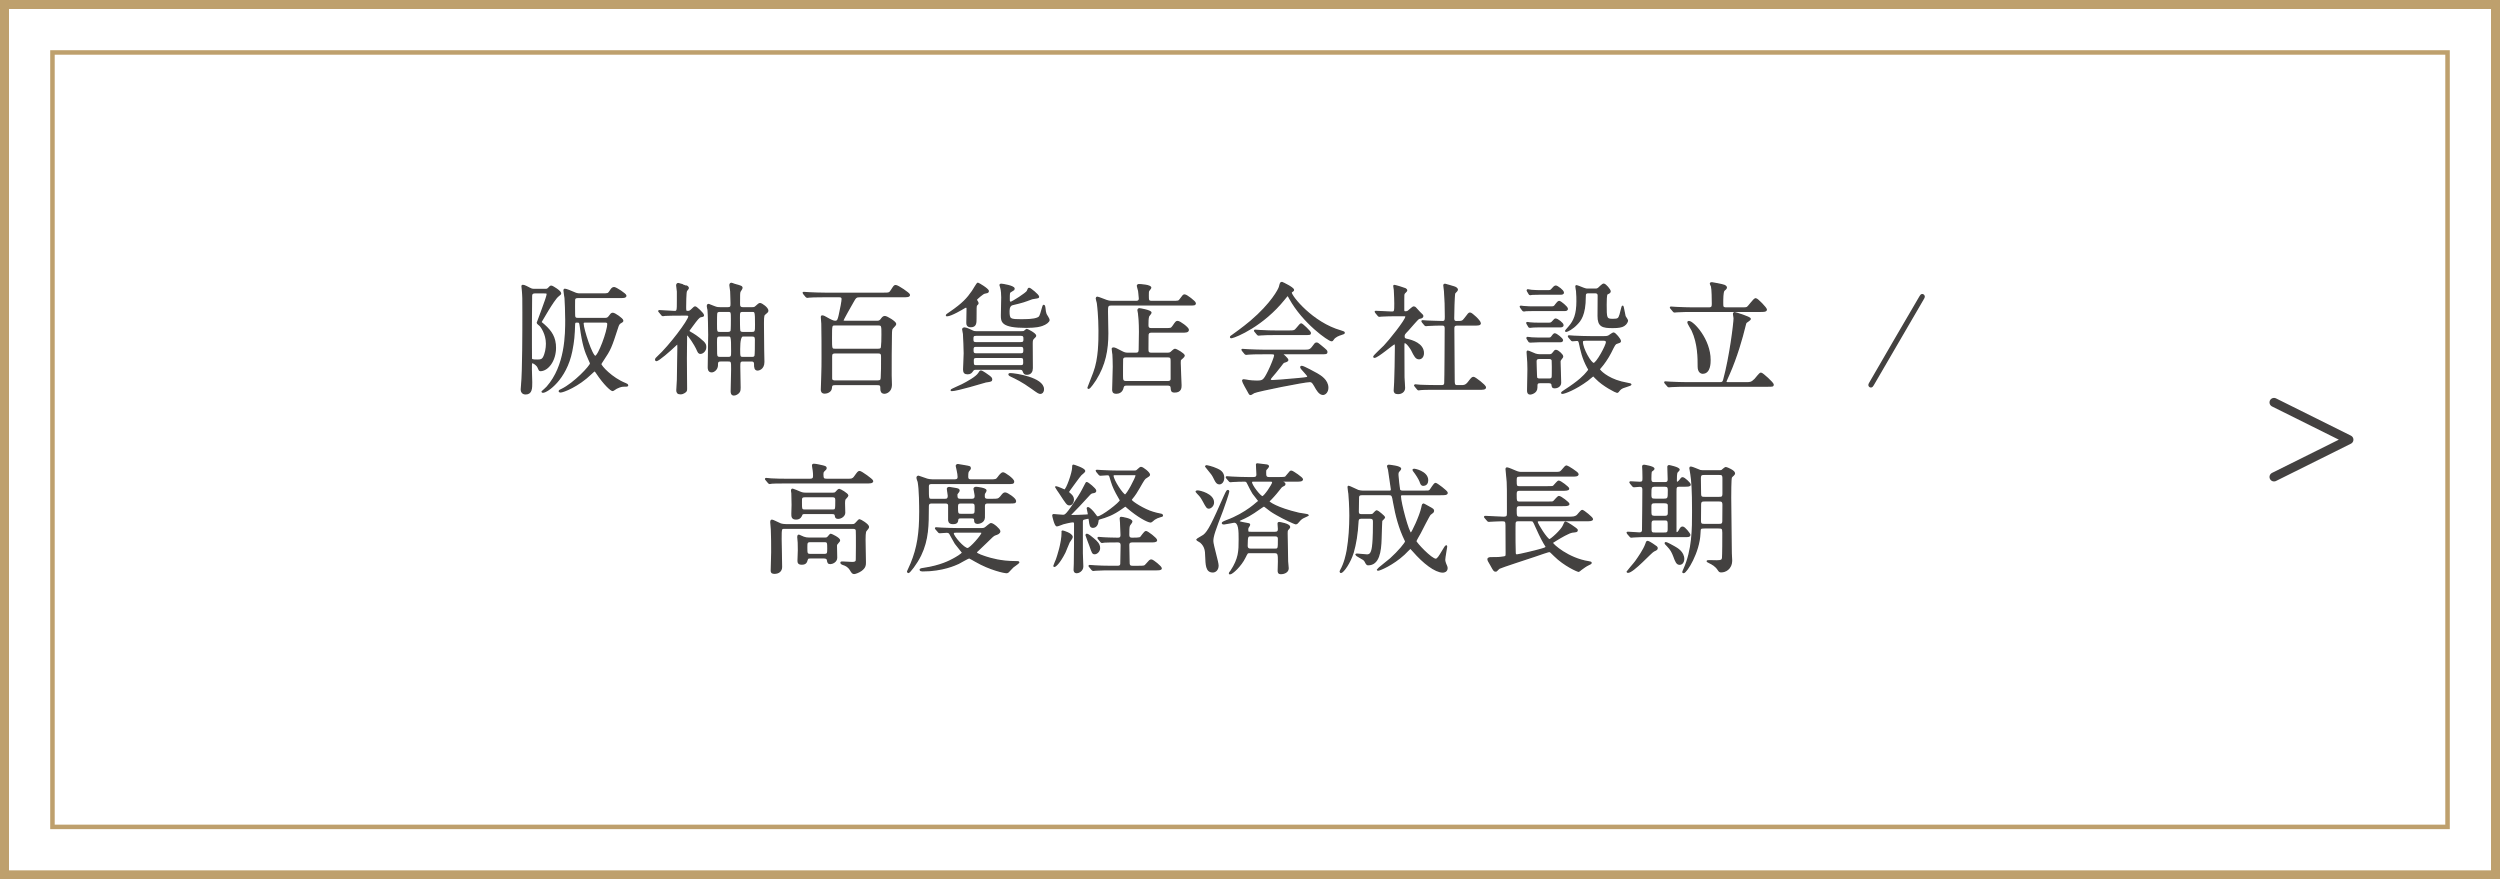 <?xml version="1.0" encoding="UTF-8"?><svg xmlns="http://www.w3.org/2000/svg" viewBox="0 0 416.5 146.5"><rect x="0" y="0" width="416.5" height="146.5" fill="#808080" stroke="none"/><defs><style>.d{stroke-width:.75px;}.d,.e{stroke:#bea06d;stroke-miterlimit:10;}.d,.e,.f{fill:none;}.g{fill:#fff;}.h{fill:#434140;stroke-width:.25px;}.h,.f{stroke:#434140;stroke-linecap:round;stroke-linejoin:round;}.e{stroke-width:1.5px;}.f{stroke-width:1.5px;}</style></defs><g id="a"/><g id="b"><g id="c"><g><g><rect class="g" x=".75" y=".75" width="415" height="145"/><rect class="d" x="8.74" y="8.74" width="399.02" height="129.02"/><rect class="e" x=".75" y=".75" width="415" height="145"/></g><polyline class="f" points="378.85 67.04 391.33 73.25 378.85 79.46"/><g><path class="h" d="M90.87,48.24c.24,0,.34-.02,.52-.2,.28-.3,.32-.34,.46-.34,.2,0,1.52,.84,1.52,1.16,0,.12-.02,.14-.42,.46-.74,.58-2.84,4.32-2.84,4.34,0,.04,.46,.44,.54,.5,1.22,1.08,1.86,2.12,1.86,3.78,0,2.14-1.26,3.78-2.5,3.78q-.16,0-.32-.46c-.16-.48-.8-.86-.98-.86-.22,0-.22,.06-.22,1.14,0,.32,.06,1.82,.06,2.16,0,.98,0,1.9-.98,1.9-.62,0-.7-.5-.7-.74,0-.14,.04-.6,.06-.76,.22-2.36,.22-8.8,.22-12.06,0-2.38,0-2.64-.08-3.58,0-.12-.08-.68-.08-.8,0-.04,.02-.1,.1-.1,.28,0,.9,.36,1.1,.46,.4,.22,.58,.22,.88,.22h1.8Zm-1.76,.52c-.14,0-.58,0-.58,.54,0,.82-.04,4.36-.04,5.08,0,1.26,0,5.28,.02,5.38,.04,.2,.2,.26,1,.26,.48,0,.78-.04,1-.36,.4-.64,.56-1.66,.56-2.4,0-1.68-.92-2.86-1.04-3-.08-.1-.5-.38-.5-.48,0-.08,1.66-4.26,1.66-4.76,0-.26-.14-.26-.6-.26h-1.48Zm11.66,4.32c.24,0,.48,0,.72-.32,.28-.38,.38-.54,.6-.54,.32,0,1.64,.92,1.64,1.2,0,.14-.08,.18-.4,.36-.2,.12-.34,.38-.42,.64-1.14,3.5-1.22,3.74-2.48,5.62-.12,.18-.36,.54-.36,.62,0,.34,1.82,2.36,4.14,3.28,.14,.06,.34,.14,.34,.28,0,.08-.28,.08-.56,.08-.32,0-.6,.02-1.3,.36-.1,.04-.52,.38-.62,.38-.24,0-1.36-.96-2.66-2.92-.18-.26-.22-.34-.32-.34-.14,0-.18,.04-.58,.42-2.24,2.18-4.72,3.08-5.14,3.08-.08,0-.18-.04-.18-.12s.18-.16,.4-.26c2.1-1.02,4.82-3.92,4.82-4.34,0-.06-.02-.14-.32-.78-.58-1.26-.98-2.42-1.38-5.4-.1-.68-.1-.76-.62-.76-.38,0-.38,.18-.4,.48-.06,1.74-.12,2.68-.46,4.38-.96,4.78-4.14,6.84-4.76,6.84-.02,0-.14,0-.14-.06,.12-.1,.72-.64,.82-.76,3.14-3.54,3.14-8.86,3.14-11.24,0-1.4-.08-2.86-.12-3.6-.02-.2-.18-1.08-.18-1.28,0-.08,.02-.16,.12-.16,.2,0,.96,.3,1.44,.52,.46,.2,.62,.26,1.08,.26h3.66c.94,0,1.04,0,1.3-.38,.32-.5,.44-.68,.72-.68,.3,0,1.94,1.08,1.94,1.32,0,.28-.4,.28-1.08,.28h-6.92c-.26,0-.54,.06-.56,.46-.02,.3,0,1.78,0,2.12,0,.68,0,.96,.54,.96h4.54Zm-3.18,.54c-.3,0-.48,0-.48,.28,0,.92,1.48,5.5,2.06,5.5s2.12-4.24,2.12-5.42c0-.36-.3-.36-.56-.36h-3.14Z"/><path class="h" d="M113.41,52.46c-.56,0-1.84,0-2.56,.04-.06,.02-.36,.06-.42,.06-.08,0-.12-.06-.18-.14l-.38-.46c-.08-.08-.1-.1-.1-.14,0-.02,.04-.04,.08-.04,.4,0,2.16,.14,2.52,.14,.52,0,.52-.18,.52-1.82v-1.52c0-.16-.12-.86-.12-1s.02-.32,.24-.32c.04,0,1.28,.36,1.28,.38,.16,.06,.36,.2,.36,.36,0,.08-.28,.38-.32,.46-.12,.34-.14,2.2-.14,2.68,0,.62,0,.78,.38,.78,.26,0,.4-.06,.64-.28,.44-.44,.5-.48,.62-.48,.16,0,1.34,1.08,1.34,1.36,0,.14-.02,.14-.44,.22-.3,.04-.64,.5-1.38,1.5-.54,.72-.6,.8-.6,.88,0,.12,.02,.14,.3,.3,.4,.22,1.24,.72,2.12,1.56,.3,.3,.38,.52,.38,.84,0,.64-.52,1.02-.84,1.02-.28,0-.32-.08-.64-.8-.2-.46-1.34-2.3-1.6-2.3-.12,0-.12,.16-.12,.22,0,.58-.04,3.22-.04,3.74,0,.8,.04,4.34,.04,5.06,0,.34-.02,.42-.38,.64-.12,.08-.34,.18-.6,.18-.46,0-.58-.22-.58-.56,0-.28,.1-1.48,.1-1.74,.02-1.02,.08-4.42,.08-5.36,0-.6,0-.66-.12-.66-.06,0-.42,.34-.44,.36-.78,.76-2.72,2.44-3.06,2.44-.06,0-.1-.04-.1-.14,0-.14,.1-.24,.36-.48,1.92-1.74,5.18-6.06,5.18-6.72,0-.26-.26-.26-.48-.26h-.9Zm10.38,7.64c-.58,0-.58,.26-.58,1.02,0,.48,.06,2.92,.06,3.46,0,.26,0,.54-.18,.76-.16,.22-.54,.44-.82,.44-.42,0-.42-.44-.42-.6,0-.28,.08-3.32,.08-3.66,0-1.26,0-1.42-.6-1.42h-1.28c-.56,0-.56,.32-.56,.78-.02,.64-.58,1.04-.92,1.04-.54,0-.54-.54-.54-.74,0-.78,.08-4.56,.08-5.42,0-.74-.06-3.62-.12-4.14-.02-.08-.12-.52-.12-.64,0-.06,0-.24,.2-.24,.04,0,.94,.36,1,.4,.4,.16,.66,.16,.92,.16h1.26c.58,0,.58-.28,.58-.8s-.02-1.12-.06-1.96c0-.14-.14-.86-.14-1.02,0-.12,.04-.3,.22-.3,.08,0,.44,.16,.52,.18,1.1,.3,1.22,.34,1.22,.58,0,.1-.3,.5-.34,.6-.08,.28-.08,.46-.08,2,0,.32,0,.72,.6,.72h1.52c.32,0,.44-.02,.68-.24,.36-.34,.5-.46,.66-.46,.26,0,1.26,.72,1.26,1.14,0,.18-.06,.24-.38,.5-.28,.2-.36,.28-.36,1.6,0,.62,.04,3.74,.04,4.46,0,.28,.04,1.68,.04,2,0,1.22-.94,1.32-1,1.32-.48,0-.48-.5-.48-.94,0-.54-.3-.58-.64-.58h-1.32Zm-2.5-4.68c.22,0,.46-.06,.54-.28,.06-.16,.06-1.72,.06-1.98,0-1.18,0-1.32-.6-1.32h-1.36c-.2,0-.46,.04-.54,.26-.06,.16-.06,1.26-.06,1.88,0,1.28,0,1.44,.6,1.44h1.36Zm-1.36,.52c-.6,0-.6,.24-.6,1.16,0,1.96,0,2.18,.16,2.34,.14,.14,.34,.14,.46,.14h1.38c.6,0,.6-.26,.6-1.04,0-2.6-.06-2.6-.64-2.6h-1.36Zm5.36-.52c.62,0,.62-.24,.62-1.34,0-2.24-.04-2.24-.64-2.24h-1.52c-.6,0-.6,.24-.6,1.04,0,.36,0,2.1,.08,2.3,.12,.24,.42,.24,.54,.24h1.52Zm-1.52,.52q-.58,0-.58,2.22c0,1.28,0,1.42,.6,1.42h1.5c.14,0,.42,0,.52-.26,.08-.18,.08-1.8,.08-2.74,0-.5-.18-.64-.6-.64h-1.52Z"/><path class="h" d="M137.43,49.4c-1.76,0-2.34,.04-2.54,.06-.06,0-.36,.04-.42,.04s-.1-.04-.18-.12l-.38-.46q-.08-.1-.08-.14s.02-.04,.06-.04c.14,0,.76,.06,.88,.06,.98,.04,1.82,.08,2.76,.08h9.6c1.02,0,1.08,0,1.44-.58,.4-.62,.44-.7,.66-.7,.34,0,2.26,1.3,2.26,1.52,0,.28-.38,.28-1.06,.28h-7.14c-.68,0-.76,.1-1.24,.96-.22,.38-1.64,2.88-1.64,3.02,0,.18,.24,.18,.6,.18h5c.34,0,.54,0,.78-.3,.22-.3,.36-.5,.62-.5,.36,0,1.78,.9,1.78,1.2,0,.14-.14,.3-.46,.62-.22,.22-.24,.34-.26,1.28-.04,.94-.04,5.42-.04,6.68,0,.26,.04,1.36,.04,1.6,0,1.04-.8,1.34-1.12,1.34-.46,0-.56-.34-.56-.64,0-.58,0-.8-.64-.8h-7.04c-.58,0-.6,.22-.64,.62-.04,.58-.72,.8-1.06,.8-.52,0-.54-.38-.54-.56,0-.28,.06-1.52,.06-1.78,.06-2.1,.06-2.34,.06-3.46,0-.98,0-5-.04-5.76,0-.16-.08-.92-.08-1.08,0-.1,0-.16,.12-.16,.2,0,.3,.06,1.22,.58,.16,.08,.6,.32,.92,.32,.46,0,.54-.28,.72-1.06,.26-1.1,.48-2.38,.48-2.66,0-.44-.3-.44-.6-.44h-2.3Zm1.72,4.7c-.66,0-.66,.02-.66,2.18,0,1.88,0,1.94,.66,1.94h7.14c.14,0,.38,0,.52-.16,.16-.16,.16-2.06,.16-2.36,0-1.44,0-1.6-.66-1.6h-7.16Zm.02,4.66c-.62,0-.66,.26-.66,.7v3.58c0,.46,.42,.46,.66,.46h7.02c.56,0,.64-.2,.66-.58,.06-.84,.06-2.18,.06-3.26,0-.64,0-.9-.66-.9h-7.08Z"/><path class="h" d="M162.91,50.48c0,.12-.02,.14-.24,.36-.1,.1-.1,.5-.1,2.22,0,.74,0,1.34-.84,1.34-.62,0-.62-.42-.62-.68,0-.32,.04-1.9,.04-2.26,0-.12-.02-.32-.2-.32-.12,0-.18,.04-.42,.18-.16,.1-2.1,1.26-2.76,1.26-.04,0-.08,0-.08-.04,0-.08,.24-.24,.54-.44,2.26-1.54,2.96-2.38,3.8-3.58,.14-.2,.78-1.32,.88-1.32,.06,0,1.72,.96,1.72,1.3,0,.22-.18,.22-.64,.32-.24,.04-1.32,.96-1.36,1.1,0,.1,.28,.46,.28,.56Zm2.28,12.72c0,.26-.12,.28-.96,.4-.48,.14-4.8,1.44-5.64,1.44-.04,0-.12,0-.12-.04,0-.08,1.56-.74,1.86-.9,.86-.44,2.34-1.26,2.72-1.86,.22-.36,.26-.4,.38-.4,.22,0,1.12,.66,1.42,.88,.12,.08,.34,.28,.34,.48Zm4.92-7.9c.3,0,.46,0,.6-.12,.06-.06,.3-.28,.34-.28,.08,0,1.46,.68,1.46,1.04,0,.08-.08,.18-.28,.36-.24,.24-.3,.36-.3,.88,0,.6,.02,3.5,.02,4.16,0,.48-.2,.98-.88,.98-.38,0-.44-.14-.6-.54-.12-.3-.4-.3-.54-.3h-7.3c-.26,0-.42,0-.6,.26-.2,.28-.34,.5-.82,.5s-.64-.2-.64-.68c0-.4,.1-2.28,.1-2.7,0-.88-.08-2.3-.12-3.22,0-.1-.14-.66-.14-.78,0-.14,.16-.2,.26-.2,.32,0,1.12,.4,1.2,.44,.36,.18,.46,.2,.82,.2h7.42Zm-.08,1.82c.5,0,.6-.18,.6-.58,0-.44,0-.72-.6-.72h-7.4c-.5,0-.58,.2-.58,.6,0,.44,0,.7,.58,.7h7.4Zm-7.42,.54c-.52,0-.54,.28-.54,.66,0,.36,.02,.66,.54,.66h7.46c.52,0,.54-.28,.54-.68,0-.36-.04-.64-.54-.64h-7.46Zm7.46,3.3c.52,0,.52-.32,.52-.56,0-.62,0-.88-.52-.88h-7.44c-.52,0-.52,.3-.52,.54,0,.66,0,.9,.52,.9h7.44Zm-1.66-10.58c.22,0,2.62-1.52,2.76-1.86,.18-.42,.18-.46,.3-.46,.16,0,1.54,1.1,1.54,1.4,0,.04-.04,.08-.1,.1-.12,.06-.82,.12-.98,.18-1.38,.52-1.56,.58-3.24,.98q-.62,.16-.62,1.1c0,1.46,.18,1.48,2.22,1.48,.72,0,1.92-.02,2.54-.28,.42-.16,.48-.3,.8-1.46,.1-.32,.18-.68,.26-.68,.1,0,.16,.34,.16,.4,.06,.56,.08,.76,.2,1.08,.06,.14,.5,.76,.5,.94,0,.26-.48,.66-1.12,.88-.34,.12-1,.32-2.68,.32-4.08,0-4.08-.92-4.08-1.98,0-.06,.06-2.52,.06-2.98s-.04-1.16-.16-1.58c-.04-.14-.12-.4-.14-.48,0-.1,.14-.1,.2-.1,.14,0,2.1,.3,2.1,.72,0,.06-.02,.12-.04,.14-.08,.06-.46,.28-.54,.34-.24,.14-.24,.26-.24,1.28,0,.22,0,.34,.06,.42,.04,.06,.16,.1,.24,.1Zm4.94,15.12c-.26,0-.34-.04-1.48-.86-1.52-1.1-2.62-1.62-3.38-1.98-.04-.02-.38-.16-.38-.28,0-.1,.14-.1,.24-.1,.74,0,5.46,.7,5.46,2.56,0,.48-.26,.66-.46,.66Z"/><path class="h" d="M189.23,50.24c.22,0,.62,0,.62-.52,0-.08-.06-.72-.12-1.24-.02-.14-.22-.74-.22-.86s.12-.18,.24-.18c.26,0,1.94,.1,1.94,.5,0,.08-.28,.38-.32,.46-.1,.14-.1,.36-.1,.8,0,.8,0,1.04,.6,1.04h3.48c.94,0,1.04,0,1.28-.34,.48-.66,.54-.74,.72-.74,.34,0,1.76,1.14,1.76,1.34,0,.28-.1,.28-1.06,.28h-12.96c-.62,0-.62,.32-.62,1.12,0,.58,.06,3.12,.06,3.64,0,2.8-.46,5.22-2.02,7.72-.2,.3-.94,1.42-1.16,1.42-.06,0-.06-.08-.06-.12s.84-2.14,.96-2.46c.88-2.32,.88-5.22,.88-7.02,0-2.38-.24-4.38-.28-4.62-.02-.12-.18-.64-.18-.74,0-.08,.04-.18,.16-.18s1.26,.46,1.5,.54c.5,.16,.7,.16,1.02,.16h3.88Zm0,8.64c.6,0,.6-.34,.6-.94,0-.42,.04-2.3,.04-2.68,0-1.52-.1-2.66-.16-3.04-.02-.08-.1-.46-.1-.54,0-.16,.12-.22,.22-.22,.06,0,1.9,.3,1.9,.64,0,.1-.34,.46-.38,.54-.14,.28-.14,1.14-.14,1.5,0,.26,0,.64,.58,.64h2.4c.86,0,.94,0,1.22-.38,.52-.76,.56-.82,.78-.82,.36,0,1.76,1.04,1.76,1.36,0,.36-.42,.36-1.06,.36h-5.08c-.22,0-.44,.04-.54,.3-.04,.08-.06,.12-.06,2.56,0,.4,.02,.72,.6,.72h2.66c.16,0,.4,0,.6-.14,.1-.08,.54-.52,.66-.52,.26,0,1.54,.76,1.54,1.04,0,.14-.48,.52-.56,.6-.12,.12-.12,.18-.12,.62,0,.58,.14,3.52,.14,3.7,0,.38,0,1.1-1.02,1.1-.52,0-.52-.2-.56-.68-.02-.4-.3-.48-.56-.48h-6.94c-.26,0-.48,.06-.56,.38-.06,.26-.22,.98-1.12,.98-.52,0-.56-.28-.56-.56,0-.6,.1-3.26,.1-3.82,0-.92-.04-1.6-.06-2.02-.02-.14-.12-.84-.12-.98,0-.06,.08-.1,.16-.1,.22,0,.4,.08,1.46,.64,.32,.16,.54,.24,.92,.24h1.36Zm-1.66,.54c-.3,0-.52,.08-.58,.38-.02,.1-.02,2.58-.02,2.86,0,.64,.04,.94,.64,.94h6.98c.26,0,.52-.1,.56-.4v-2.9c0-.58,0-.88-.58-.88h-7Z"/><path class="h" d="M205.03,56.16c0-.08,.06-.12,.3-.28,.14-.1,1.78-1.26,3.08-2.36,3.42-2.92,4.68-5.3,4.78-5.74,.16-.62,.16-.7,.4-.7,.02,0,1.88,.88,1.88,1.22,0,.1-.04,.12-.24,.26-.12,.06-.14,.12-.14,.2,0,.62,3.54,5.06,8.28,6.4q.56,.16,.56,.26c0,.12-.06,.14-.56,.3-.26,.08-.98,.32-1.28,.82-.08,.14-.14,.2-.26,.2-.44,0-4.7-2.94-6.96-7.06-.22-.42-.26-.48-.34-.48s-.4,.4-.56,.6c-3.54,4.44-8.04,6.28-8.76,6.42-.06,.02-.18,.04-.18-.06Zm5.5,2.74c-1.48,0-1.98,.02-2.52,.06-.06,0-.36,.04-.42,.04-.08,0-.1-.04-.18-.12l-.38-.46c-.04-.06-.1-.12-.1-.14,0-.04,.04-.04,.08-.04,.14,0,.76,.06,.88,.06,.98,.04,2.04,.08,2.74,.08h6.6c.84,0,1.06,0,1.54-.66,.3-.42,.38-.54,.56-.54,.16,0,.22,.04,.68,.42,1.02,.84,1.02,.86,1.02,1.04,0,.26-.1,.26-1.04,.26h-6.12c-.2,0-.28,0-.28,.06,0,0,.94,.8,.94,1.02q0,.18-.6,.34c-.16,.06-.2,.12-.7,.78-.42,.56-1.24,1.54-1.36,1.66-.08,.1-.28,.3-.28,.48s.28,.2,.36,.2c.26,0,2.14-.12,4.36-.34,1.44-.14,1.6-.16,1.6-.36,0-.3-1.18-1.32-1.18-1.56,0-.1,.08-.12,.14-.12,.3,0,2.28,1.1,2.54,1.24,.54,.32,1.78,1.04,1.78,2.3,0,.64-.4,1.08-.78,1.08-.58,0-1-.74-1.36-1.4-.38-.68-.56-.74-.84-.74-.92,0-8.6,1.54-9.28,1.84-.1,.04-.48,.32-.58,.32-.06,0-.16-.04-.2-.14-.4-.7-1.1-1.94-1.1-2.12,0-.14,.1-.14,.16-.14,.14,0,.76,.12,.88,.14,.28,.04,.84,.08,1.18,.08,1.12,0,1.26,0,2.08-1.64,.48-.96,1.04-2.4,1.04-2.64,0-.34-.26-.34-.6-.34h-1.26Zm4.16-3.72c.98,0,1.02-.04,1.42-.52,.32-.38,.56-.68,.66-.68,.18,0,1.52,1.28,1.52,1.5s-.1,.22-1.06,.22h-4.6c-1.22,0-1.8,0-2.54,.06-.06,0-.36,.04-.42,.04s-.1-.04-.18-.12l-.38-.46c-.08-.08-.08-.1-.08-.14,0-.02,.02-.04,.06-.04,.14,0,.76,.06,.88,.06,.98,.06,1.94,.08,2.74,.08h1.98Z"/><path class="h" d="M229.23,52.08c-.08-.1-.1-.12-.1-.14,0-.04,.06-.04,.08-.04,.38,0,2.22,.12,2.64,.12,.56,0,.56-.14,.56-1.48,0-.3-.02-1.48-.08-2.24,0-.1-.1-.56-.1-.68,0-.04,.06-.04,.08-.04,.16,0,1.64,.46,1.8,.54,.1,.06,.22,.14,.22,.28,0,.08-.36,.38-.4,.46-.1,.18-.1,.28-.1,1.12v1.68c0,.28,.12,.32,.32,.32,.18,0,.32-.02,.48-.14,.14-.08,.72-.68,.9-.68,.12,0,.24,.08,.28,.14,.24,.24,.66,.74,.72,.78,.44,.42,.48,.46,.48,.58,0,.14-.12,.22-.22,.26-.06,.02-.34,.08-.4,.1-.28,.12-1.56,1.7-1.86,2-.58,.6-.64,.66-.64,1.02,0,.42,.18,.46,.66,.56,.68,.16,2.56,.7,2.56,2.22,0,.62-.34,.92-.7,.92-.48,0-.7-.4-1.22-1.46-.12-.22-.78-1.24-1.16-1.24-.18,0-.18,.28-.18,.52,0,.76,.02,4.46,.02,5.28,0,.26,.1,1.5,.1,1.78,0,.6-.5,.92-1.06,.92-.48,0-.6-.2-.6-.48,0-.2,.08-1.12,.08-1.34,.04-1.48,.12-3.56,.12-5.92,0-.22,0-.56-.2-.56s-2.8,2.26-3.32,2.26c-.04,0-.1,0-.1-.06,0-.16,1.48-1.5,1.74-1.78,.8-.82,3.62-4.32,3.62-4.9,0-.18-.14-.2-.32-.2h-1.4c-.78,0-1.62,.02-2.32,.06-.06,0-.36,.04-.42,.04-.08,0-.12-.04-.18-.12l-.38-.46Zm6.54,12.24q-.08-.1-.08-.12s.04-.06,.06-.06c.12,0,.74,.08,.88,.08,.58,.02,1.62,.06,2.74,.06h.78c.18,0,.54,0,.58-.44,.04-.36,.08-8.06,.08-9.1,0-.2,0-.62-.48-.62s-1.66,0-2.36,.06c-.06,0-.34,.04-.42,.04-.06,0-.1-.04-.18-.12l-.38-.46q-.08-.1-.08-.14s.04-.04,.06-.04,.74,.06,.84,.06c.2,0,1.82,.08,2.5,.08,.48,0,.52-.26,.52-.82,0-1.84-.04-2.74-.14-4.24,0-.16-.12-.86-.12-1.02,0-.1,.04-.14,.16-.14,.06,0,1.3,.38,1.44,.42,.18,.06,.6,.16,.6,.5,0,.1-.4,.44-.44,.54-.12,.28-.18,3.6-.18,4.14,0,.24,0,.62,.48,.62,.94,0,1.04,0,1.46-.56,.58-.78,.64-.86,.82-.86,.28,0,1.68,1.3,1.68,1.68,0,.26-.42,.26-1.06,.26h-2.78c-.54,0-.58,.3-.58,.66,0,1.2,.06,7.06,.06,8.4,0,.74,0,1.1,.52,1.1h.74c.36,0,.72,0,1.18-.6,.54-.7,.6-.78,.84-.78,.18,0,1.94,1.3,1.94,1.64,0,.28-.42,.28-1.08,.28h-7.1c-.48,0-1.82-.02-2.52,.04-.06,0-.36,.06-.42,.06s-.1-.04-.18-.14l-.38-.46Z"/><path class="h" d="M258.41,51.16c.46,0,.52,0,.84-.46,.12-.16,.36-.46,.5-.46,.22,0,1.34,.92,1.34,1.2,0,.26-.22,.26-.56,.26h-5.16c-.48,0-.54,0-1.1,.02-.06,.02-.32,.06-.38,.06-.1,0-.14-.04-.22-.14l-.26-.36s-.12-.16-.12-.2,.08-.04,.1-.04c.08,0,.42,.06,.48,.06,.84,.06,.98,.06,1.36,.06h3.18Zm-.5,2.72c.4,0,.54,0,.8-.32,.28-.34,.36-.38,.46-.38,.3,0,1.2,.7,1.2,.98,0,.26-.24,.26-.56,.26h-3.46c-.42,0-.52,0-.84,.02-.1,0-.56,.06-.64,.06-.1,0-.12-.04-.16-.1l-.28-.48c-.04-.06-.06-.1-.06-.12,0-.04,.06-.04,.1-.04,.06,0,.36,.06,.42,.06,.28,.04,1.04,.06,1.42,.06h1.6Zm-.06,2.48c.42,0,.52,0,.72-.28,.28-.4,.38-.44,.46-.44,.26,0,1.26,.8,1.26,1.04,0,.22-.22,.22-.54,.22h-3.38c-.24,0-1.4,.06-1.46,.06-.12,0-.16-.06-.18-.1l-.28-.44c-.04-.06-.04-.1-.04-.12,0-.06,.04-.06,.08-.06,.1,0,.6,.06,.7,.08,.7,.04,.76,.04,1.14,.04h1.52Zm0-7.9c.4,0,.5,0,.78-.34,.12-.14,.36-.44,.56-.44,.24,0,1.24,.74,1.24,1.06,0,.24-.24,.24-.56,.24h-3.44c-.5,0-.56,0-1.1,.02-.06,.02-.34,.06-.4,.06-.08,0-.12-.04-.16-.12l-.26-.44s-.06-.1-.06-.14,.04-.06,.08-.06c.1,0,.52,.08,.62,.1,.74,.04,.82,.06,1.22,.06h1.48Zm-1.26,15.26c-.58,0-.58,.22-.58,.86,0,.86-.96,1.04-1.08,1.04-.3,0-.4-.2-.4-.54,0-.52,.06-3,.06-3.56,0-1-.04-1.5-.1-2.24,0-.12-.04-.5-.04-.58,0-.12,0-.18,.08-.18,.14,0,1.06,.44,1.26,.5,.12,.04,.42,.12,.82,.12h1.48c.26,0,.46-.04,.66-.32,.28-.38,.32-.42,.48-.42,.3,0,1.08,.7,1.08,.98,0,.12-.04,.16-.32,.52-.12,.16-.12,.24-.12,.34,0,.5,.1,2.96,.1,3.52,0,.6-.6,.82-.94,.82-.38,0-.4-.16-.44-.52-.04-.24-.26-.34-.54-.34h-1.46Zm-.12-4.04c-.42,0-.6,.16-.6,.52,0,.18,.06,2.58,.1,2.72,.1,.26,.42,.26,.56,.26h1.5c.62,0,.62-.2,.62-.98,0-.42,.02-1.8-.02-2.12-.02-.3-.28-.4-.56-.4h-1.6Zm10.76-3.56c.24,0,.54,0,.8-.14,.12-.06,.66-.48,.78-.48,.26,0,1.12,1.04,1.12,1.32,0,.16-.06,.18-.56,.34-.34,.1-.4,.26-1.06,1.58-.46,.92-1.24,2-1.52,2.3-.32,.38-.36,.42-.36,.48,0,.2,1.26,1.52,3.66,2.14,.24,.06,1.26,.26,1.48,.32,.02,0,.12,.04,.12,.08,0,.1-1.12,.4-1.32,.5-.42,.18-.56,.38-.78,.66-.04,.04-.1,.12-.18,.12-.14,0-2.3-1.06-3.5-2.32-.36-.38-.4-.42-.5-.42-.08,0-.78,.62-.94,.74-2.08,1.54-3.86,2.16-4.16,2.16-.06,0-.12,0-.12-.06s.38-.3,.4-.32c2.62-1.68,3.4-2.58,3.78-3.04,.16-.18,.34-.38,.34-.52,0-.04-.14-.28-.18-.34-.86-1.58-1.1-2.82-1.38-4.12-.08-.42-.3-.42-.46-.42-.1,0-.68,.06-.7,.06-.12,0-.14-.04-.2-.12l-.4-.46s-.08-.1-.08-.14,.06-.04,.1-.04c.08,0,.68,.06,.8,.06,.72,.04,2.1,.08,2.8,.08h2.22Zm-2.6-7.38c-.56,0-.56,.3-.56,.68,0,3.08-.84,4-1.36,4.54-.72,.78-1.6,1.22-1.78,1.22-.02,0-.08,0-.08-.04,0,0,.1-.18,.58-.7,.84-.96,1.32-2.08,1.32-4.22,0-.4,0-1.04-.06-1.72-.02-.12-.12-.66-.12-.78,0-.02,0-.1,.06-.1,.12,0,1.04,.38,1.2,.44,.36,.14,.46,.14,.78,.14h1.16c.2,0,.32,0,.54-.16,.12-.1,.68-.68,.86-.68,.3,0,1.06,.94,1.06,1.18,0,.1-.06,.18-.16,.24-.04,.02-.28,.14-.34,.18-.18,.12-.18,1.24-.18,1.82,0,2.2,0,2.46,1.14,2.46,.96,0,1.02-.16,1.24-.82,.08-.22,.32-1.4,.4-1.4s.3,1.42,.38,1.68c.04,.12,.4,.58,.4,.7,0,.14-.14,.54-.58,.82-.34,.22-.9,.32-1.86,.32-1.72,0-2.4-.2-2.4-1.9,0-.48,.02-2.86,.02-3.4,0-.5-.4-.5-.58-.5h-1.08Zm-.26,7.9c-.58,0-.78,.04-.78,.32,0,1.12,1.4,3.62,1.92,3.62s2.16-3.04,2.16-3.58c0-.26-.22-.36-.48-.36h-2.82Z"/><path class="h" d="M290.91,63.79c.64,0,.9,0,1.48-.58,.16-.16,.78-1.02,.98-1.02,.26,0,2.02,1.64,2.02,1.88s-.08,.24-.88,.24h-13.56c-.44,0-1.82,0-2.52,.06-.06,0-.36,.04-.42,.04s-.1-.04-.18-.14l-.38-.44c-.08-.1-.08-.12-.08-.14,0-.04,.02-.04,.06-.04,.14,0,.76,.06,.88,.06,.92,.04,1.82,.08,2.74,.08h5.52c.34,0,.52-.1,.62-.48,1.04-3.78,1.74-9.46,1.74-10.28,0-.12-.1-.62-.1-.72,0-.16,.08-.2,.18-.2,.04,0,2.56,.74,2.56,1.02,0,.14-.56,.48-.66,.56-.12,.14-.12,.22-.3,.92-.36,1.5-1.28,4.82-2.58,7.74-.04,.1-.52,1.14-.52,1.2,0,.22,.22,.24,.36,.24h3.04Zm-.84-12.46c.56,0,.82,0,.98-.08,.3-.12,1.14-1.46,1.44-1.46s1.76,1.56,1.76,1.78c0,.28-.4,.28-1.06,.28h-11.28c-.44,0-1.82,0-2.52,.06-.06,0-.36,.04-.42,.04-.08,0-.12-.04-.18-.12l-.38-.46c-.08-.1-.1-.1-.1-.14s.04-.04,.08-.04c.14,0,.76,.06,.88,.06,.92,.04,1.82,.08,2.74,.08h2.7c.56,0,.6-.3,.6-.72,0-.74-.02-2.34-.14-2.9-.02-.08-.2-.38-.2-.46,0-.1,.14-.12,.24-.12,.08,0,1.8,.32,2.06,.44,.1,.04,.32,.16,.32,.34,0,.2-.3,.34-.4,.48-.22,.28-.22,1.46-.22,2.1s0,.84,.68,.84h2.42Zm-6.4,10.82c-.28,0-.72-.22-.72-1.08,0-1.44,0-3.84-1.02-6.04-.1-.22-.7-1.12-.7-1.34,0-.08,.08-.1,.14-.1,.7,0,3.5,2.96,3.5,6.38,0,.46,0,2.18-1.2,2.18Z"/><path class="h" d="M320.55,49.42c0,.08-.04,.16-.1,.28-2.32,4.02-6.06,10.42-8.4,14.44-.1,.18-.2,.3-.36,.3-.18,0-.3-.16-.3-.3,0-.08,.04-.18,.1-.28,2.32-4.04,6.06-10.44,8.4-14.44,.1-.18,.2-.32,.36-.32s.3,.16,.3,.32Z"/><path class="h" d="M141.38,79.88c.4,0,.7,0,1-.42,.56-.78,.62-.88,.84-.88,.24,0,2.14,1.34,2.14,1.56,0,.28-.4,.28-1.08,.28h-13.12c-1.76,0-2.34,.02-2.54,.04-.06,0-.36,.06-.42,.06s-.1-.06-.18-.14l-.38-.46c-.08-.08-.08-.1-.08-.12,0-.04,.02-.06,.06-.06,.14,0,.76,.08,.88,.08,.98,.06,1.82,.06,2.76,.06h3.66c.6,0,.66-.24,.66-.66,0-.2-.02-.58-.06-.84-.02-.12-.12-.7-.12-.82,0-.16,.06-.18,.22-.18,.28,0,1.18,.2,1.5,.28,.22,.06,.48,.1,.48,.32,0,.14-.04,.18-.38,.5-.16,.14-.16,.44-.16,.58,0,.7,.14,.82,.68,.82h3.64Zm-10.66,8.1c-.62,0-.62,.06-.62,1.82,0,.66,.08,3.92,.08,4.66,0,.66-.48,1.02-1.12,1.02-.54,0-.54-.22-.54-.46,0-.44,.08-2.54,.08-3.02,0-1.1,0-2.76-.06-3.8-.02-.2-.1-1.14-.1-1.24,0-.08,.02-.28,.16-.28,.16,0,1.22,.56,1.46,.64,.18,.06,.54,.12,.86,.12h11.04c.26,0,.42-.02,.64-.26,.46-.52,.52-.56,.62-.56s1.44,.76,1.44,1.16c0,.14-.04,.2-.42,.66-.16,.18-.16,1.14-.16,1.44,0,.54,.06,3.2,.06,3.8,0,.44,0,.86-.7,1.36-.42,.3-1,.48-1.14,.48-.24,0-.34-.14-.62-.62-.28-.46-.72-.74-1.2-.88-.28-.08-.36-.22-.36-.28,0-.08,.14-.08,.22-.08,.2,0,1.36,.08,1.62,.08,.74,0,.74-.28,.74-.62,0-.3,.02-1.78,.02-2.12,0-1.42,0-2.3-.02-2.58-.02-.44-.42-.44-.68-.44h-11.3Zm3.38-2.46c-.26,0-.48,0-.56,.26-.08,.2-.24,.66-.92,.66s-.66-.42-.66-.88c0-.2,.04-1.22,.04-1.44,0-.48-.02-1.5-.04-1.94,0-.06-.06-.38-.06-.44,0-.08,0-.22,.16-.22,.08,0,1.04,.42,1.14,.46,.44,.2,.7,.22,1.1,.22h4.4c.34,0,.46-.04,.6-.2,.22-.26,.4-.44,.52-.44,.14,0,1.4,.72,1.4,1,0,.12-.46,.54-.5,.66-.04,.12-.06,.48-.06,.6,0,.22,.04,1.34,.04,1.6,0,.48-.54,.9-1.08,.9-.34,0-.38-.14-.42-.42-.06-.38-.34-.38-.64-.38h-4.46Zm.9,7.4c-.3,0-.46,0-.56,.34-.1,.36-.2,.7-.86,.7-.56,0-.6-.26-.6-.58,0-.24,.06-1.44,.06-1.7,0-.4-.02-.84-.02-1.28,0-.12-.08-.8-.08-.94,0-.12,.02-.28,.16-.28,.02,0,.7,.32,.76,.34,.24,.1,.58,.16,.94,.16h2.56c.36,0,.48-.04,.62-.22,.32-.38,.36-.42,.44-.42s1.42,.62,1.42,.98c0,.1-.02,.12-.36,.52-.08,.08-.16,.18-.16,.4,0,.18,.04,1.88,.04,1.98,0,.64-.7,.94-1.02,.94-.36,0-.4-.16-.46-.56-.02-.18-.18-.38-.58-.38h-2.3Zm-.86-10.2c-.66,0-.66,.24-.66,.82,0,1.32,0,1.46,.58,1.46h4.62c.6,0,.6-.04,.6-1.62,0-.32,0-.66-.58-.66h-4.56Zm.9,7.48c-.66,0-.66,.24-.66,1,0,1,0,1.2,.66,1.2h2.26c.64,0,.64-.24,.64-1,0-1.02,0-1.2-.64-1.2h-2.26Z"/><path class="h" d="M157.44,83.22c.22,0,.58,0,.58-.62,0-.18-.16-1.02-.16-1.16,0-.1,.1-.2,.3-.2,.06,0,.82,.14,.98,.16,.4,.08,.62,.1,.62,.32,0,.1-.06,.18-.22,.38-.12,.14-.16,.2-.16,.34,0,.56,.1,.78,.64,.78h1.88c.58,0,.6-.36,.6-.66,0-.18-.2-1.06-.2-1.12,0-.1,.1-.22,.32-.22,.1,0,1.62,.16,1.62,.5q0,.12-.22,.44c-.08,.1-.08,.22-.08,.52,0,.42,.24,.54,.58,.54h.88c.7,0,.96,0,1.3-.4,.48-.6,.52-.66,.78-.66,.32,0,1.68,.92,1.68,1.3,0,.3-.1,.3-1.04,.3h-3.58c-.58,0-.58,.36-.58,.62,0,.3,.02,1.6,0,1.88-.06,.8-.96,.9-1.1,.9-.4,0-.44-.22-.44-.42,0-.44-.16-.5-.6-.5h-1.7c-.3,0-.54,.02-.58,.28-.06,.42-.08,.68-.8,.68-.66,0-.66-.44-.66-.6v-2.46c-.08-.38-.42-.38-.58-.38h-2.3c-.56,0-.58,.36-.58,.62,0,3.12-.02,5.52-1.26,8.1-.72,1.48-1.86,2.88-2.02,2.88-.06,0-.12-.06-.12-.14,.08-.18,.46-1.02,.6-1.34,1.08-2.64,1.44-5.04,1.44-8.64,0-.82-.02-3.76-.26-4.98-.06-.2-.2-.5-.2-.7,0-.1,.1-.2,.22-.2,.04,0,1.2,.44,1.44,.5,.2,.06,.54,.12,.9,.12h3.7c.38,0,.6-.14,.6-.52,0-.32-.08-.74-.14-1.02-.02-.14-.18-.76-.18-.82,0-.12,.12-.2,.24-.2,.04,0,1.02,.18,1.18,.2,.78,.14,.86,.14,.86,.38,0,.12-.04,.16-.22,.38-.14,.16-.22,.26-.22,1.04,0,.56,.38,.56,.6,.56h3.3c.76,0,.92,0,1.26-.48,.18-.24,.5-.7,.78-.7,.24,0,1.72,1.02,1.72,1.42,0,.3-.12,.3-1.06,.3h-12.56c-.24,0-.6,0-.6,.54,0,2.14,0,2.16,.6,2.16h2.22Zm-1.48,4.92c-.08-.08-.08-.1-.08-.14s.02-.04,.08-.04c.14,0,.74,.06,.88,.06,.98,.04,1.8,.08,2.74,.08h3.78c.42,0,.6,0,.86-.2,.14-.1,.72-.64,.88-.64,.38,0,1.44,.96,1.44,1.24,0,.32-.38,.46-.7,.56-.36,.12-.48,.26-1.64,1.4-.92,.9-1.1,1.06-1.32,1.26-.06,.06-.24,.18-.24,.34,0,.26,1.3,.66,1.72,.8,.66,.2,2.32,.74,4.88,.74,.3,0,.48,0,.48,.1,0,.06-.82,.62-.96,.74-.14,.12-.68,.72-.8,.84-.08,.08-.2,.1-.32,.1-.24,0-2.64-.46-5.12-1.9-.14-.08-.96-.56-1.06-.56-.18,0-1.5,.78-1.78,.92-.54,.24-2.64,1.24-5.98,1.24-.18,0-.38-.04-.38-.16s.38-.18,.58-.2c2.78-.4,4.38-1.26,4.86-1.52,.38-.2,1.6-.88,1.6-1.14,0-.08-1-1.26-1.18-1.52-.16-.24-.78-1.4-.92-1.64-.08-.14-.24-.26-.54-.26-.18,0-1.06,.08-1.18,.08-.08,0-.12-.04-.18-.12l-.4-.46Zm3.52,.48c-.52,0-.7,0-.7,.26,0,.48,1.76,2.54,2.42,2.54,.48,0,2.42-2.28,2.42-2.6,0-.2-.16-.2-.32-.2h-3.82Zm.56-4.86c-.42,0-.56,.18-.56,.64,0,1.06,0,1.32,.58,1.32h1.84c.6,0,.6-.24,.6-1.1,0-.54,0-.86-.58-.86h-1.88Z"/><path class="h" d="M188.68,78.52c.54,0,.66,0,.86-.22,.4-.36,.44-.4,.58-.4,.24,0,1.36,.84,1.36,1.2q0,.14-.48,.42c-.34,.18-.42,.32-1.22,1.72-.32,.58-.76,1.28-1.26,1.86-.06,.08-.08,.12-.08,.2,0,.28,2.18,1.66,3.66,2.08,.32,.1,.96,.26,1.14,.28,.2,.04,.4,.06,.4,.22,0,.08-.02,.1-.3,.16-.4,.1-.7,.24-1.02,.44-.1,.06-.5,.46-.6,.46-.5,0-2.14-.9-3.78-2.3-.08-.08-.4-.36-.46-.36-.04,0-.44,.28-.52,.34-1.58,1.14-2.64,1.48-3.78,1.8-.26,.08-.28,.24-.3,.48-.04,.42-.28,.92-.8,.92-.4,0-.46-.32-.56-1.12-.04-.3-.06-.4-.22-.4-.08,0-.7,.14-.8,.18-.2,.08-.22,.28-.22,.48v5.22c0,.36,.08,1.88,.08,2.2,0,.68-.68,1-.94,1-.4,0-.44-.26-.44-.46,0-.16,.04-.88,.04-1.02,.04-1,.04-5.36,.04-6.56,0-.24,0-.44-.34-.44-.3,0-1.46,.28-1.58,.32-.18,.06-.9,.36-1.06,.36-.3,0-.66-1.64-.66-1.68,0-.06,.02-.14,.1-.14,.18,0,1.32,.12,1.54,.12,.46,0,.62-.02,2.62-3.08,.44-.66,1.06-1.88,1.16-2.08,.12-.26,.16-.3,.22-.3,.16,0,1.46,1.04,1.46,1.34,0,.22-.14,.24-.58,.32-.12,.04-.26,.08-.62,.5-1.22,1.34-2.04,2.2-2.72,2.88-.26,.26-.28,.28-.28,.36,0,.1,.06,.1,.3,.1,.2,0,1.56-.02,2.34-.08,.26-.02,.4-.02,.4-.18,0-.06-.2-.94-.2-1,0-.02,.02-.06,.1-.06,.18,0,.76,.54,1.16,1.12,.26,.38,.3,.42,.48,.42,.66,0,3.78-2.4,3.78-2.78,0-.02-.56-1.02-.66-1.2-.58-1.1-.7-1.5-1.08-2.78-.08-.24-.2-.32-.46-.32-.18,0-1.04,.08-1.18,.08-.06,0-.1-.04-.18-.12l-.38-.46q-.08-.1-.08-.14s.02-.04,.06-.04c.14,0,.76,.06,.88,.06,.98,.04,1.82,.08,2.76,.08h2.32Zm-10.08,10.96c0,.16-.44,.72-.5,.84-.14,.26-.58,1.44-.7,1.68-.96,1.9-1.62,2.34-1.74,2.34-.06,0-.06-.02-.06-.06,0-.08,.38-.9,.44-1.08,.16-.48,.94-2.72,.94-4.5,0-.08-.04-.2,.02-.2,.16,0,.66,.2,.84,.28,.32,.14,.76,.4,.76,.7Zm-.2-7.06c.14,.12,.4,.4,.4,.8,0,.42-.24,.86-.64,.86-.34,0-.48-.22-1.6-1.94-.1-.16-.66-.94-.66-.98,0-.02,0-.04,.02-.04,.24,0,1.34,.54,1.44,.54,.36,0,1.38-2.92,1.38-3.76,0-.3,0-.38,.1-.38,.02,0,1.84,.56,1.84,.96,0,.14-.5,.5-.6,.6-.34,.36-1.64,2.2-1.9,2.54-.08,.12-.24,.28-.16,.46,.14,.1,.34,.3,.38,.34Zm4.76,8.9c0,.5-.44,.9-.78,.9-.32,0-.36-.12-.76-1.28-.1-.28-.66-1.72-.66-1.78s.02-.12,.1-.12c.24,0,.84,.52,1.1,.74,.54,.44,1,.88,1,1.54Zm6.56,3.06c.88,0,.98,0,1.26-.34,.56-.64,.62-.72,.84-.72,.26,0,1.62,1.12,1.62,1.36,0,.22-.38,.22-1.04,.22h-7.34c-.48,0-1.82,0-2.52,.06-.06,0-.36,.04-.42,.04-.08,0-.14-.06-.18-.12l-.38-.46c-.06-.06-.1-.1-.1-.14s.06-.04,.08-.04c.12,0,.74,.06,.88,.06,.58,.04,1.6,.08,2.74,.08h1c.16,0,.56,0,.6-.42,0-.12,.06-2.68,.06-3.12,0-.6-.42-.6-.6-.6-1,0-1.86,.02-2.22,.04-.06,.02-.36,.06-.42,.06s-.1-.04-.18-.14l-.38-.46q-.08-.1-.08-.12s.04-.06,.06-.06c.1,0,.62,.06,.72,.06,.14,.02,1.76,.08,2.5,.08,.28,0,.58-.04,.58-.56,0-.16-.04-1.34-.08-2.02-.02-.1-.06-.62-.06-.74,0-.1,.02-.16,.14-.16s1.74,.26,1.74,.68c0,.12-.36,.52-.4,.62-.12,.24-.12,.96-.12,1.58,0,.3,.06,.6,.6,.6,.4,0,1.24,0,1.4-.14,.14-.12,.68-.98,.9-.98,.24,0,1.74,1.14,1.74,1.42,0,.24-.4,.24-1.04,.24h-2.98c-.36,0-.62,.1-.62,.56,0,.42,.06,2.78,.06,3.02,0,.56,.4,.56,.6,.56h1.04Zm-4.02-15.34c-.14,0-.3,.04-.3,.22,0,.76,1.66,3.24,2.04,3.24,.34,0,1.86-2.9,1.86-3.28,0-.18-.06-.18-.54-.18h-3.06Z"/><path class="h" d="M199.52,81.82c.38,0,2.62,.54,2.62,1.88,0,.6-.5,.92-.74,.92-.28,0-.36-.12-.94-1.2-.36-.66-.48-.78-.96-1.28-.06-.06-.18-.2-.2-.24,.02-.06,.16-.08,.22-.08Zm1.02,7.38c.82-.62,1.54-2.18,3.44-6.48,.12-.26,.42-.98,.56-.98,.12,0,.14,.08,.14,.14,0,.2-.84,2.66-1.02,3.12-1.3,3.38-1.64,4.32-1.64,5.14,0,.66,.88,3.5,.88,4.08,0,.72-.46,1.04-.84,1.04-1.08,0-1.1-1.1-1.16-2.78-.02-.58-.04-1.44-.86-2.16-.1-.08-.64-.36-.64-.42,0-.04,.98-.58,1.14-.7Zm.46-11.58c.06,0,.94,.16,1.78,.56,.44,.2,1.06,.54,1.06,1.4,0,.66-.36,1-.7,1-.28,0-.48-.2-.68-.6-.16-.34-.44-.88-.62-1.08-.2-.24-.58-.72-.96-1.2,0-.04,.06-.08,.12-.08Zm11.4,11.1c.44,0,.62-.16,.62-.58,0-.2-.06-.76-.06-.88s0-.18,.18-.18c.06,0,1.68,.26,1.68,.72,0,.1-.02,.12-.32,.46-.1,.12-.1,.38-.1,.6,0,.52,.06,4.22,.08,4.66,.02,.18,.1,1,.1,1.16,0,.6-.66,.86-1.18,.86-.42,0-.42-.24-.42-.5,0-.22,.04-1.28,.04-1.48,0-1.14,0-1.52-.64-1.52h-4.28c-.32,0-.34,.08-.72,.84-.66,1.36-2.1,2.7-2.48,2.7-.02,0-.06-.02-.06-.06,0-.08,.22-.32,.26-.38,1.36-2.08,1.38-3.3,1.38-5.3,0-1.36,0-2.88-.88-2.88-.1,0-1.5,.3-1.68,.3-.06,0-.26-.02-.26-.1,0-.14,.54-.34,.7-.4,3.26-1.18,5.36-3.26,5.36-3.3,0-.02-.8-1.04-.96-1.28-.22-.36-.56-1-.94-1.78-.1-.2-.26-.28-.44-.28-.62,0-1.38,.02-1.98,.06-.08,0-.36,.04-.42,.04-.08,0-.12-.04-.18-.12l-.4-.46c-.06-.1-.08-.1-.08-.14,0-.02,.02-.04,.08-.04,.14,0,.76,.06,.88,.06,.84,.04,1.74,.08,2.58,.08h.94c.2,0,.64,0,.64-.52,0-.26-.08-1.56-.08-1.7,0-.04,0-.08,.08-.08,.06,0,1.5,.18,1.62,.2,.08,.02,.24,.06,.24,.2,0,.1-.36,.48-.44,.56-.04,.14-.04,.38-.04,.44,0,.54,0,.9,.6,.9h1.76c.3,0,.92,0,1.02-.12,.08-.1,.68-.82,.76-.9,.04-.04,.1-.06,.18-.06,.22,0,1.82,1.12,1.82,1.32,0,.28-.4,.28-1.06,.28h-2.18c-.1,0-.2,0-.2,.1,0,.04,.06,.06,.18,.12,.18,.1,.34,.14,.34,.3s-.12,.2-.32,.3c-.22,.1-.34,.22-.72,.74-.46,.6-1.24,1.46-1.54,1.72-.02,.02-.08,.08-.08,.16,0,.12,1.26,1.1,5.02,1.98,.24,.06,1.52,.2,1.52,.3-.2,.1-.82,.38-.92,.44-.34,.22-.5,.4-.8,.76-.06,.08-.16,.2-.36,.2-.08,0-1.94-.82-3.16-1.54-.9-.52-1-.6-1.94-1.34-.06-.04-.12-.08-.18-.08s-.4,.24-.5,.3c-1.84,1.32-2.5,1.6-3.32,1.96-.3,.14-.32,.16-.32,.26,0,.16,0,.2,1.26,.42,.4,.06,.48,.08,.48,.2,0,.08-.22,.42-.24,.44-.08,.12-.08,.32-.08,.4,0,.46,.06,.46,.66,.46h3.9Zm.02,2.8c.6,0,.6-.1,.6-1.74,0-.54-.4-.54-.6-.54h-4.04c-.52,0-.64,0-.64,1.72,0,.22,.08,.56,.6,.56h4.08Zm-3.58-11.4c-.14,0-.38,0-.38,.22,0,.52,1.48,2.44,1.86,2.44,.36,0,1.74-2.08,1.74-2.4,0-.26-.16-.26-.6-.26h-2.62Z"/><path class="h" d="M226.76,86.3c-.34,0-.52,.14-.54,.52-.12,2.2-.4,3.8-.8,5.2-.5,1.68-1.66,3.32-2.02,3.32-.04,0-.1-.02-.1-.08,0-.08,.04-.16,.08-.24,.68-1.2,.96-2.6,1.1-3.36,.32-1.9,.44-3.84,.44-5.76,0-1.58-.12-3.26-.16-3.64-.02-.16-.14-.92-.14-1.1,0-.04,0-.12,.06-.12,.12,0,1.32,.6,1.58,.7,.2,.06,.54,.12,.76,.12h4.44c.12,0,.38,0,.38-.32,0-.04-.44-3.06-.46-3.18-.02-.02-.18-.64-.18-.66,0-.12,.06-.16,.2-.16,.02,0,1.92,.18,1.92,.56,0,.08-.24,.36-.32,.44-.12,.16-.14,.28-.14,.56,0,.36,.24,2.4,.28,2.5,.02,.04,.12,.26,.52,.26h3.46c.84,0,.94,0,1.12-.16,.16-.14,.7-1.14,.92-1.14,.2,0,1.92,1.3,1.92,1.54,0,.28-.42,.28-1.08,.28h-6.34c-.22,0-.38,.06-.38,.3,0,1.04,1.36,6.2,1.78,6.2,.2,0,1.58-3,1.84-4.28,.06-.3,.12-.6,.22-.6,.08,0,.16,.04,.94,.48,.66,.36,.74,.42,.74,.62,0,.08-.04,.16-.1,.24-.06,.06-.38,.28-.44,.34-.2,.18-1.42,2.62-1.68,3.12-.12,.22-.72,1.22-.72,1.36,0,.28,2.58,3.04,3.34,3.04,.32,0,.64-.54,1.08-1.28,.1-.16,.58-.98,.64-.98s.06,.12,.06,.16c0,.08-.32,1.8-.32,2.14,0,.12,0,.28,.12,.6,.24,.58,.28,.64,.28,.78,0,.58-.5,.66-.68,.66-1.26,0-3.24-1.54-4.9-3.46-.38-.42-.42-.48-.52-.48s-.88,.84-1.06,1c-1.9,1.74-4.04,2.62-4.3,2.62-.02,0-.1,0-.1-.06s1.84-1.5,2.18-1.8c1.34-1.2,2.52-2.64,2.52-2.88,0-.08-.02-.14-.08-.24-.96-1.96-1.52-4.08-1.9-6.22-.2-1.18-.24-1.38-.78-1.38h-4.56c-.18,0-.54,0-.58,.44-.02,.38-.04,1.98-.04,2.38,0,.24,0,.58,.58,.58h1.42c.18,0,.38-.02,.52-.12,.08-.06,.46-.54,.6-.54,.12,0,1.26,.92,1.26,1.08,0,.1-.42,.44-.46,.54-.04,.08-.12,2.74-.12,2.98-.06,2.2-.38,4.34-2.12,4.34-.14,0-.22-.06-.3-.2-.16-.32-.24-.48-.46-.66-.18-.14-1.26-.7-1.26-.78,0-.06,.08-.08,.16-.08,.24,0,1.4,.14,1.66,.14,.44,0,.8-.18,.96-1.42,.06-.58,.16-1.26,.16-4.12,0-.32-.04-.64-.6-.64h-1.5Zm11.06-6.3c0,.42-.18,.82-.72,.82-.28,0-.36-.24-.5-.64-.16-.44-.74-1.32-1.08-1.74-.08-.12-.1-.18-.06-.22,.08-.1,2.36,.36,2.36,1.78Z"/><path class="h" d="M261.32,86.2c.66,0,1.06,0,1.42-.28,.16-.12,.68-.86,.86-.86,.2,0,1.68,1.2,1.68,1.42,0,.24-.48,.24-1.08,.24h-7.82c-.18,0-.32,.08-.32,.24,0,.34,1.68,2.98,2.08,2.98,.26,0,2.08-1.64,2.36-2.4,.14-.34,.22-.54,.34-.54,.14,0,1.8,1.06,1.9,1.28v.06c0,.2-.08,.2-.78,.28-.56,.06-2.02,.92-2.76,1.38-.52,.32-.58,.34-.58,.46,0,.24,2.58,2.62,6.08,3.16,.3,.04,.36,.08,.36,.16s-.14,.16-.34,.24c-.48,.22-.86,.5-1.32,.84-.06,.04-.34,.3-.4,.3-.16,0-2.38-.96-4.02-2.6-.62-.62-.68-.7-.9-.7-.12,0-1.56,.48-2.34,.76-.94,.32-5.7,1.86-6,2.04-.08,.06-.38,.38-.46,.44-.04,.02-.08,.02-.12,.02-.22,0-.28-.1-.76-.98-.06-.1-.34-.56-.38-.66-.04-.08-.1-.22-.1-.3,0-.24,.3-.24,.52-.24,1.06,0,1.3,0,2.18-.14,.34-.06,.34-.22,.34-.68,0-.74-.02-3.92-.02-4.58,0-.72-.12-.82-.7-.82-.46,0-1.54,.06-1.94,.08-.06,0-.24,.02-.28,.02-.08,0-.12-.04-.18-.12l-.4-.46c-.08-.08-.08-.1-.08-.14,0-.02,.02-.04,.08-.04,.4,0,2.54,.14,3.02,.14,.68,0,.72-.2,.72-.78,0-3.94,0-4.38-.04-5.14-.02-.34-.2-2.06-.2-2.14,0-.06,0-.16,.14-.16,.16,0,1.1,.4,1.32,.5,.58,.26,.84,.26,1.12,.26h5.42c.88,0,.98,0,1.28-.34,.56-.66,.62-.74,.8-.74,.12,0,1.86,1.08,1.86,1.32,0,.3-.4,.3-1.06,.3h-8.58c-.62,0-.68,.18-.68,.74,0,.88,0,1.1,.58,1.1h4.62c.84,0,.94,0,1.1-.14,.14-.12,.66-.8,.82-.8,.3,0,1.64,1.04,1.64,1.22,0,.24-.48,.24-1.06,.24h-7.12c-.58,0-.58,.36-.58,.76,0,1.04,0,1.28,.62,1.28h4.64c.82,0,.9,0,1.08-.16,.12-.12,.66-.78,.82-.78,.3,0,1.64,1.04,1.64,1.22,0,.24-.48,.24-1.04,.24h-7.14c-.56,0-.62,.26-.62,.74,0,.98,0,1.26,.6,1.26h8.16Zm-8.38,.52c-.2,0-.48,0-.56,.38-.02,.1-.02,1.22-.02,1.5,0,1,0,2.4,.04,3.4,0,.28,.02,.48,.32,.48,.26,0,3.22-.7,3.94-.92,.84-.24,.94-.28,.94-.5,0-.04-.04-.1-.34-.58-.5-.84-1.1-2.16-1.4-2.84-.36-.82-.4-.92-.8-.92h-2.12Z"/><path class="h" d="M274.4,89.36c-.62,0-1.52,0-2.22,.06-.06,0-.36,.04-.42,.04-.08,0-.12-.04-.18-.12l-.4-.46q-.08-.1-.08-.14s.04-.04,.08-.04c.28,0,1.64,.12,1.96,.12,.36,0,.5-.18,.54-.44,.02-.16,.06-6.24,.06-6.82,0-.34-.1-.58-.56-.58-.14,0-.86,.08-.98,.08-.06,0-.1-.04-.18-.12l-.38-.46q-.08-.1-.08-.14s.04-.04,.06-.04c.22,0,1.3,.08,1.54,.08,.6,0,.6-.26,.6-.78,0-.38,0-.8-.02-1.16,0-.12-.04-.72-.04-.74,0-.14,.12-.16,.2-.16,.04,0,1.62,.24,1.62,.56,0,.1-.14,.18-.4,.38-.12,.08-.12,1.02-.12,1.3,0,.66,.3,.66,.7,.66h1.5c.44,0,.76,0,.76-.6,0-.28-.06-1.74-.06-2.06,0-.12,.06-.18,.18-.18,.02,0,1.64,.32,1.64,.66,0,.08-.3,.32-.34,.4-.14,.22-.14,1.06-.14,1.38,0,.18,0,.34,.16,.34,.18,0,.34-.2,.42-.28,.32-.44,.36-.48,.52-.48,.24,0,1.22,.88,1.22,1.12,0,.22-.38,.22-.92,.22h-.72c-.72,0-.74,.14-.74,1v6.52c0,.1,0,.3,.16,.3,.14,0,.32-.16,.38-.28,.34-.6,.38-.66,.62-.66,.3,0,1.16,1.1,1.16,1.26,0,.26-.26,.26-.74,.26h-6.36Zm1.66,1.96c0,.2-.14,.26-.56,.46-.44,.2-3.42,3.54-4.28,3.54-.08,0-.12-.04-.12-.08,0-.02,1.22-1.4,1.42-1.7,.44-.62,1.38-1.96,1.7-2.88,.08-.24,.14-.44,.24-.44,.18,0,.62,.3,.82,.42,.7,.46,.78,.52,.78,.68Zm1.08-8.12c.84,0,.84-.16,.84-1.48,0-.72-.2-.76-.84-.76h-1.3c-.84,0-.84,.16-.84,1.48,0,.72,.2,.76,.84,.76h1.3Zm0,2.86c.48,0,.84,0,.84-.6v-1.24c0-.5-.42-.5-.84-.5h-1.3c-.48,0-.84,0-.84,.6,0,.14,0,1.18,.02,1.22,0,.52,.4,.52,.82,.52h1.3Zm-1.38,.52c-.48,0-.74,.02-.74,.68v.9c0,.66,.22,.68,.74,.68h1.46c.48,0,.74-.02,.74-.68v-.88c0-.68-.22-.7-.74-.7h-1.46Zm4.72,6.58c0,.38-.22,.82-.66,.82s-.62-.44-.94-1.32c-.24-.62-.46-1.12-1.1-1.76-.08-.08-.34-.34-.34-.4,0-.04,.02-.08,.08-.08,.14,0,1.04,.48,1.38,.68,.5,.28,1.58,.88,1.58,2.06Zm5.88-14.7c.22,0,.4,0,.5-.06,.1-.06,.52-.48,.66-.48,.16,0,1.42,.54,1.42,.92,0,.12-.08,.24-.16,.3-.28,.24-.3,.28-.36,.38-.12,.26-.12,2.86-.12,3.4,0,1.22,.06,6.96,.1,9.28,0,.16,.06,.96,.06,1.14,0,1.48-1.1,1.9-1.68,1.9-.26,0-.32-.04-.5-.32-.44-.68-1.02-.98-1.56-1.24-.02,0-.38-.18-.26-.22,.1-.04,1.28,0,1.52,0,.78,0,.94-.1,1.02-.46,.06-.3,.06-3.64,.06-4.24,0-.76-.12-.84-.78-.84h-2.28c-.8,0-.78,.08-.82,.92-.12,3.2-2.26,6.54-2.7,6.54-.08,0-.1-.06-.1-.08,0-.08,.18-.4,.2-.48,1.44-3.24,1.44-6.7,1.44-9.6,0-3.74-.12-5.12-.3-6.28-.02-.16-.16-.94-.16-.98,0-.08,.06-.12,.14-.12,.2,0,1.42,.54,1.56,.58,.2,.04,.4,.04,.6,.04h2.5Zm-.02,4.44c.52,0,.74-.04,.74-.66v-2.56c0-.68-.26-.68-.78-.68h-2.28c-.56,0-.78,.04-.78,.72,0,.36,.04,2.12,.04,2.52,0,.66,.26,.66,.82,.66h2.24Zm-.06,4.5c.46,0,.78,0,.78-.6,.02-.72,.02-1.96,.02-2.7,0-.66-.3-.68-.76-.68h-2.22c-.52,0-.82,0-.82,.66,0,.38-.02,2.28-.02,2.7,0,.6,.26,.62,.74,.62h2.28Z"/></g></g></g></g></svg>